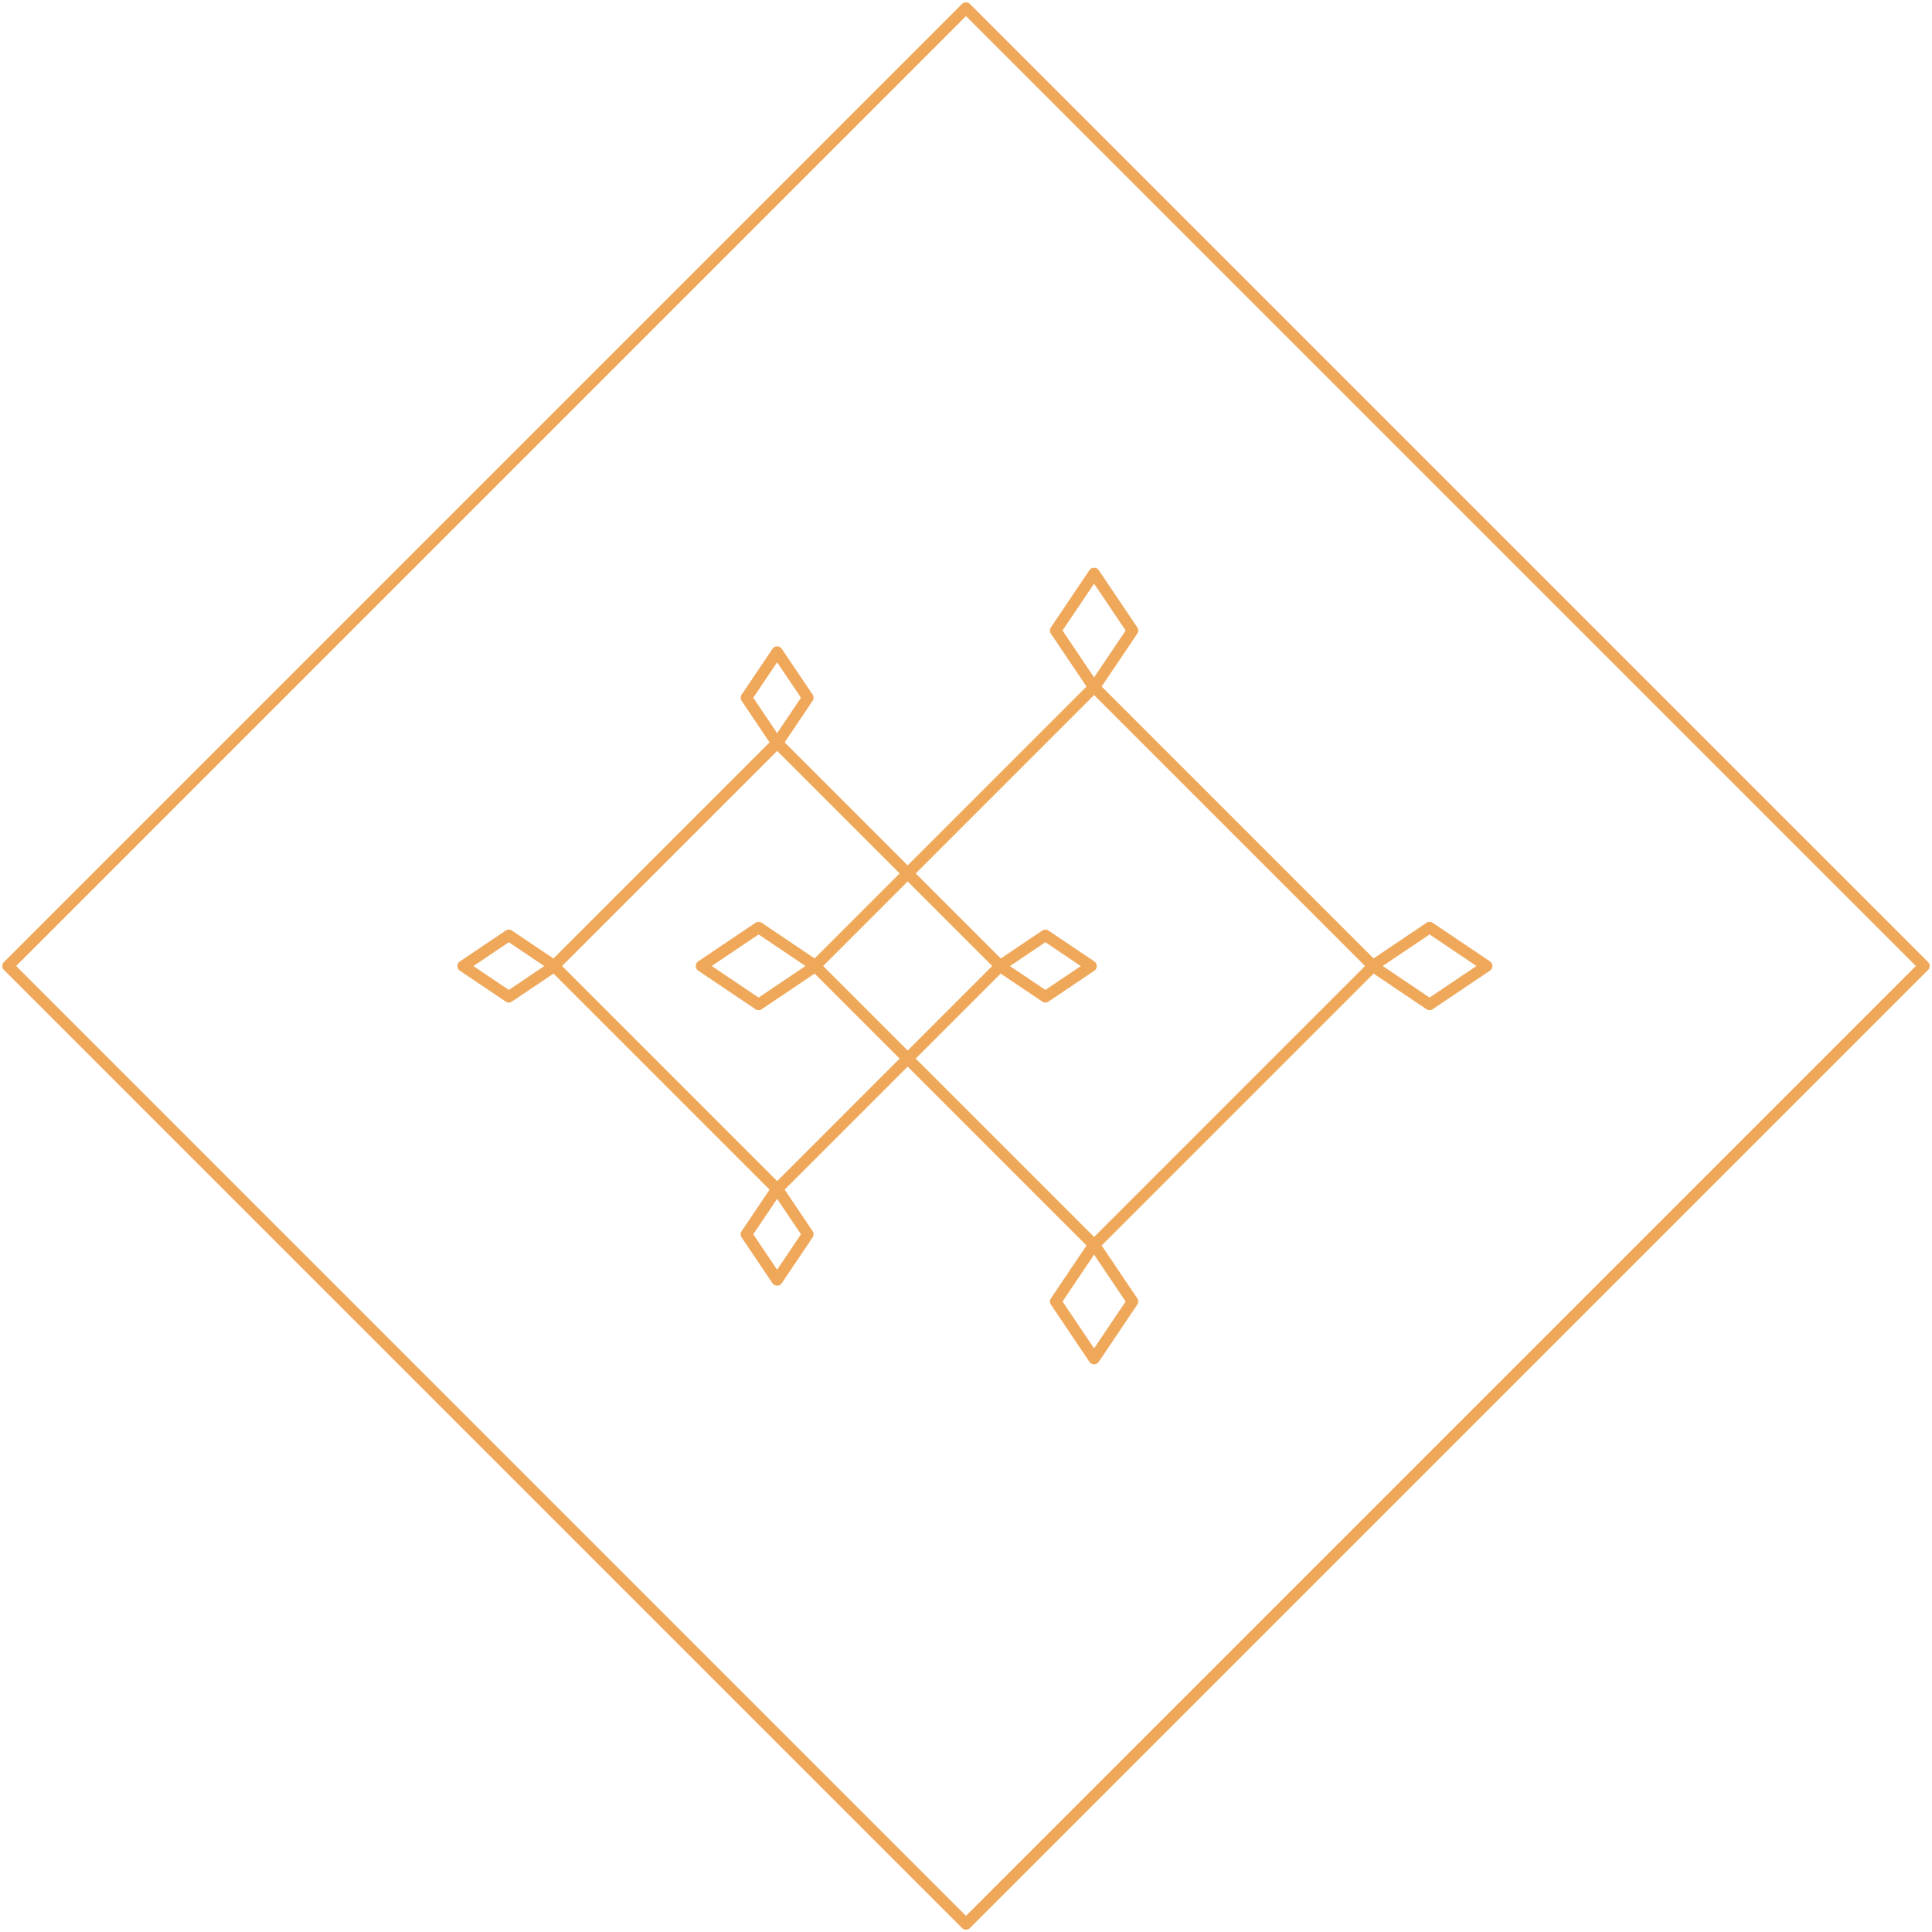 <svg xmlns="http://www.w3.org/2000/svg" xmlns:xlink="http://www.w3.org/1999/xlink" width="139.66" height="139.66" viewBox="0 0 139.66 139.66"><g fill="#efa85a"><path d="M.292 69.539L69.538.292c.161-.161.422-.161.583 0l69.247 69.246a.41.41 0 0 1 0 .583l-69.246 69.247a.41.41 0 0 1-.583 0L.292 70.121c-.161-.161-.161-.422 0-.583zM69.829 1.166L1.166 69.83l68.664 68.664 68.664-68.664zM39.756 69.539L55.884 53.41c.161-.161.422-.161.583 0l16.128 16.128c.161.161.161.422 0 .583L56.467 86.25c-.161.161-.422.161-.583 0L39.756 70.121c-.161-.161-.161-.422 0-.583zm16.422-15.257L40.63 69.83l15.548 15.548L71.725 69.83z"/><path d="M56.176 92.935a.41.41 0 0 1-.342-.182l-2.221-3.3a.41.41 0 0 1 0-.46l2.221-3.3a.41.41 0 0 1 .684 0l2.221 3.3a.41.41 0 0 1 0 .46l-2.221 3.3a.41.41 0 0 1-.342.182zm-1.724-3.711l1.724 2.561 1.724-2.561-1.724-2.561zm1.724-42.499a.41.41 0 0 1 .342.182l2.221 3.3a.41.41 0 0 1 0 .46l-2.223 3.301a.41.41 0 0 1-.684 0l-2.216-3.3a.41.41 0 0 1 0-.46l2.221-3.3a.41.41 0 0 1 .339-.183zm1.724 3.712l-1.724-2.561-1.724 2.561 1.724 2.561z"/><use xlink:href="#B"/><use xlink:href="#B" x="38.787"/><path d="M58.629 69.539L78.797 49.37c.161-.161.422-.161.583 0l20.169 20.169c.161.161.161.422 0 .583L79.38 90.29c-.161.161-.422.161-.583 0L58.629 70.121c-.161-.161-.161-.422 0-.583zm20.46-19.295L59.503 69.83 79.09 89.417 98.676 69.83z"/><path d="M79.089 89.544a.41.41 0 0 1 .342.182l2.778 4.126a.41.41 0 0 1 0 .46l-2.777 4.126a.41.41 0 0 1-.684 0l-2.777-4.126a.41.41 0 0 1 0-.46l2.778-4.126a.41.41 0 0 1 .34-.182zm2.281 4.538l-2.281-3.388-2.281 3.388 2.281 3.388zM79.089 41.04a.41.41 0 0 1 .342.182l2.778 4.126a.41.41 0 0 1 0 .46l-2.778 4.126a.41.41 0 0 1-.684 0l-2.778-4.126a.41.41 0 0 1 0-.46l2.778-4.126a.41.41 0 0 1 .342-.182zm2.281 4.538l-2.281-3.388-2.281 3.388 2.281 3.39z"/><use xlink:href="#C"/><use xlink:href="#C" x="48.504"/></g><defs ><path id="B" d="M36.782 72.468a.41.41 0 0 1-.23-.07l-3.3-2.221a.41.41 0 0 1 0-.684l3.3-2.221a.41.41 0 0 1 .46 0l3.3 2.221a.41.41 0 0 1 0 .684l-3.3 2.221a.41.41 0 0 1-.23.07zm-2.561-2.633l2.561 1.724 2.561-1.724-2.561-1.724z"/><path id="C" d="M54.837 73.02a.41.41 0 0 1-.23-.07l-4.126-2.778a.41.41 0 0 1 0-.684l4.126-2.777a.41.41 0 0 1 .46 0l4.126 2.777a.41.41 0 0 1 0 .684l-4.126 2.778a.41.41 0 0 1-.23.07zm-3.388-3.19l3.388 2.281 3.388-2.281-3.388-2.281z"/></defs></svg>
